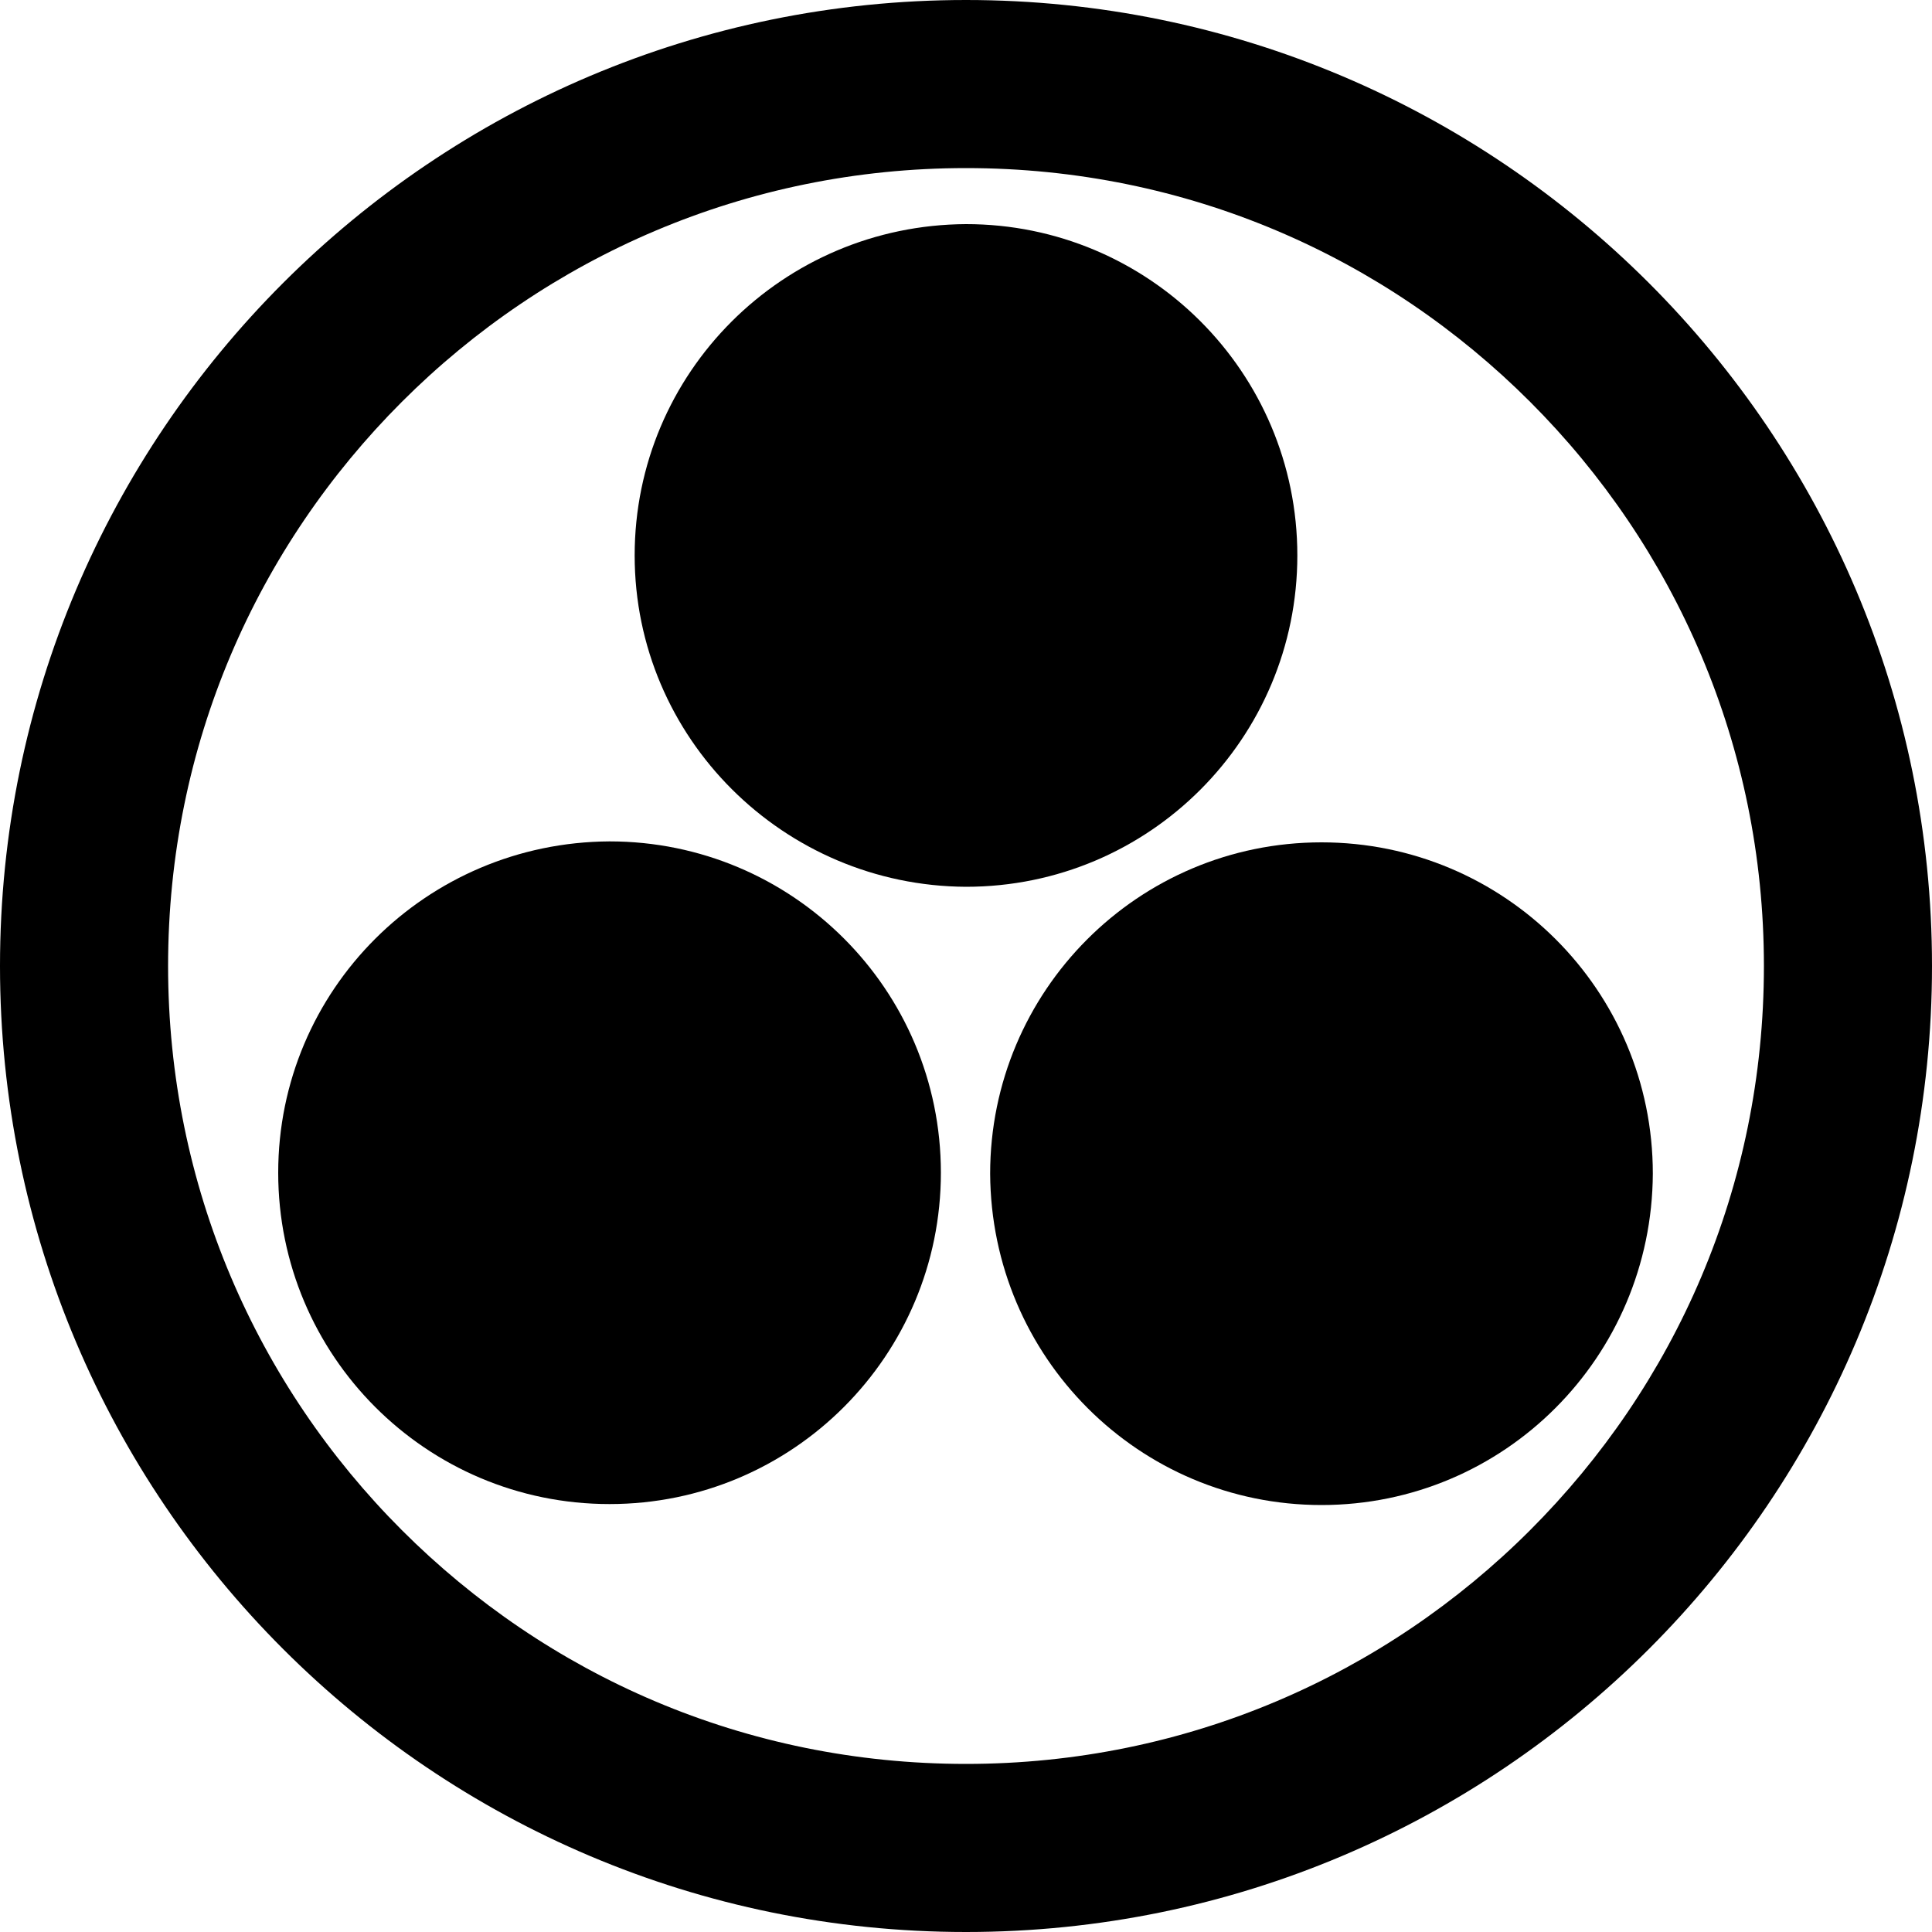 <?xml version="1.0" encoding="utf-8"?>
<!-- Generator: Adobe Illustrator 27.2.0, SVG Export Plug-In . SVG Version: 6.00 Build 0)  -->
<svg version="1.1" id="レイヤー_1" xmlns="http://www.w3.org/2000/svg" xmlns:xlink="http://www.w3.org/1999/xlink" x="0px"
	 y="0px" viewBox="0 0 200 200" style="enable-background:new 0 0 200 200;" xml:space="preserve">
<g>
	<g>
		<g>
			<path d="M100,0C44.8,0,0,44.8,0,100c0,55.2,44.8,100,100,100c55.2,0,100-44.8,100-100C200,44.8,155.2,0,100,0z M158.4,158.4
				c-15,15-35.6,24.2-58.4,24.2c-22.9,0-43.4-9.2-58.4-24.2c-15-15-24.2-35.6-24.2-58.4c0-22.9,9.2-43.4,24.2-58.4
				c15-15,35.6-24.2,58.4-24.2c22.9,0,43.4,9.2,58.4,24.2c15,15,24.2,35.6,24.2,58.4C182.6,122.9,173.4,143.4,158.4,158.4z"/>
		</g>
	</g>
	<g>
		<path d="M65.7,57.5c0-18.9,15.3-34.2,34.3-34.3c18.9,0,34.3,15.3,34.3,34.3c0,18.9-15.3,34.3-34.3,34.3
			C81.1,91.7,65.7,76.4,65.7,57.5z"/>
		<path d="M28.8,121.4c0-18.9,15.3-34.2,34.3-34.3c18.9,0,34.3,15.3,34.3,34.3c0,18.9-15.3,34.3-34.3,34.3
			C44.1,155.7,28.8,140.3,28.8,121.4z"/>
		<path d="M136.8,155.8c-18.9,0-34.2-15.3-34.3-34.3c0-18.9,15.3-34.3,34.3-34.3c18.9,0,34.3,15.3,34.3,34.3
			C171,140.5,155.7,155.8,136.8,155.8z"/>
	</g>
</g>
</svg>
